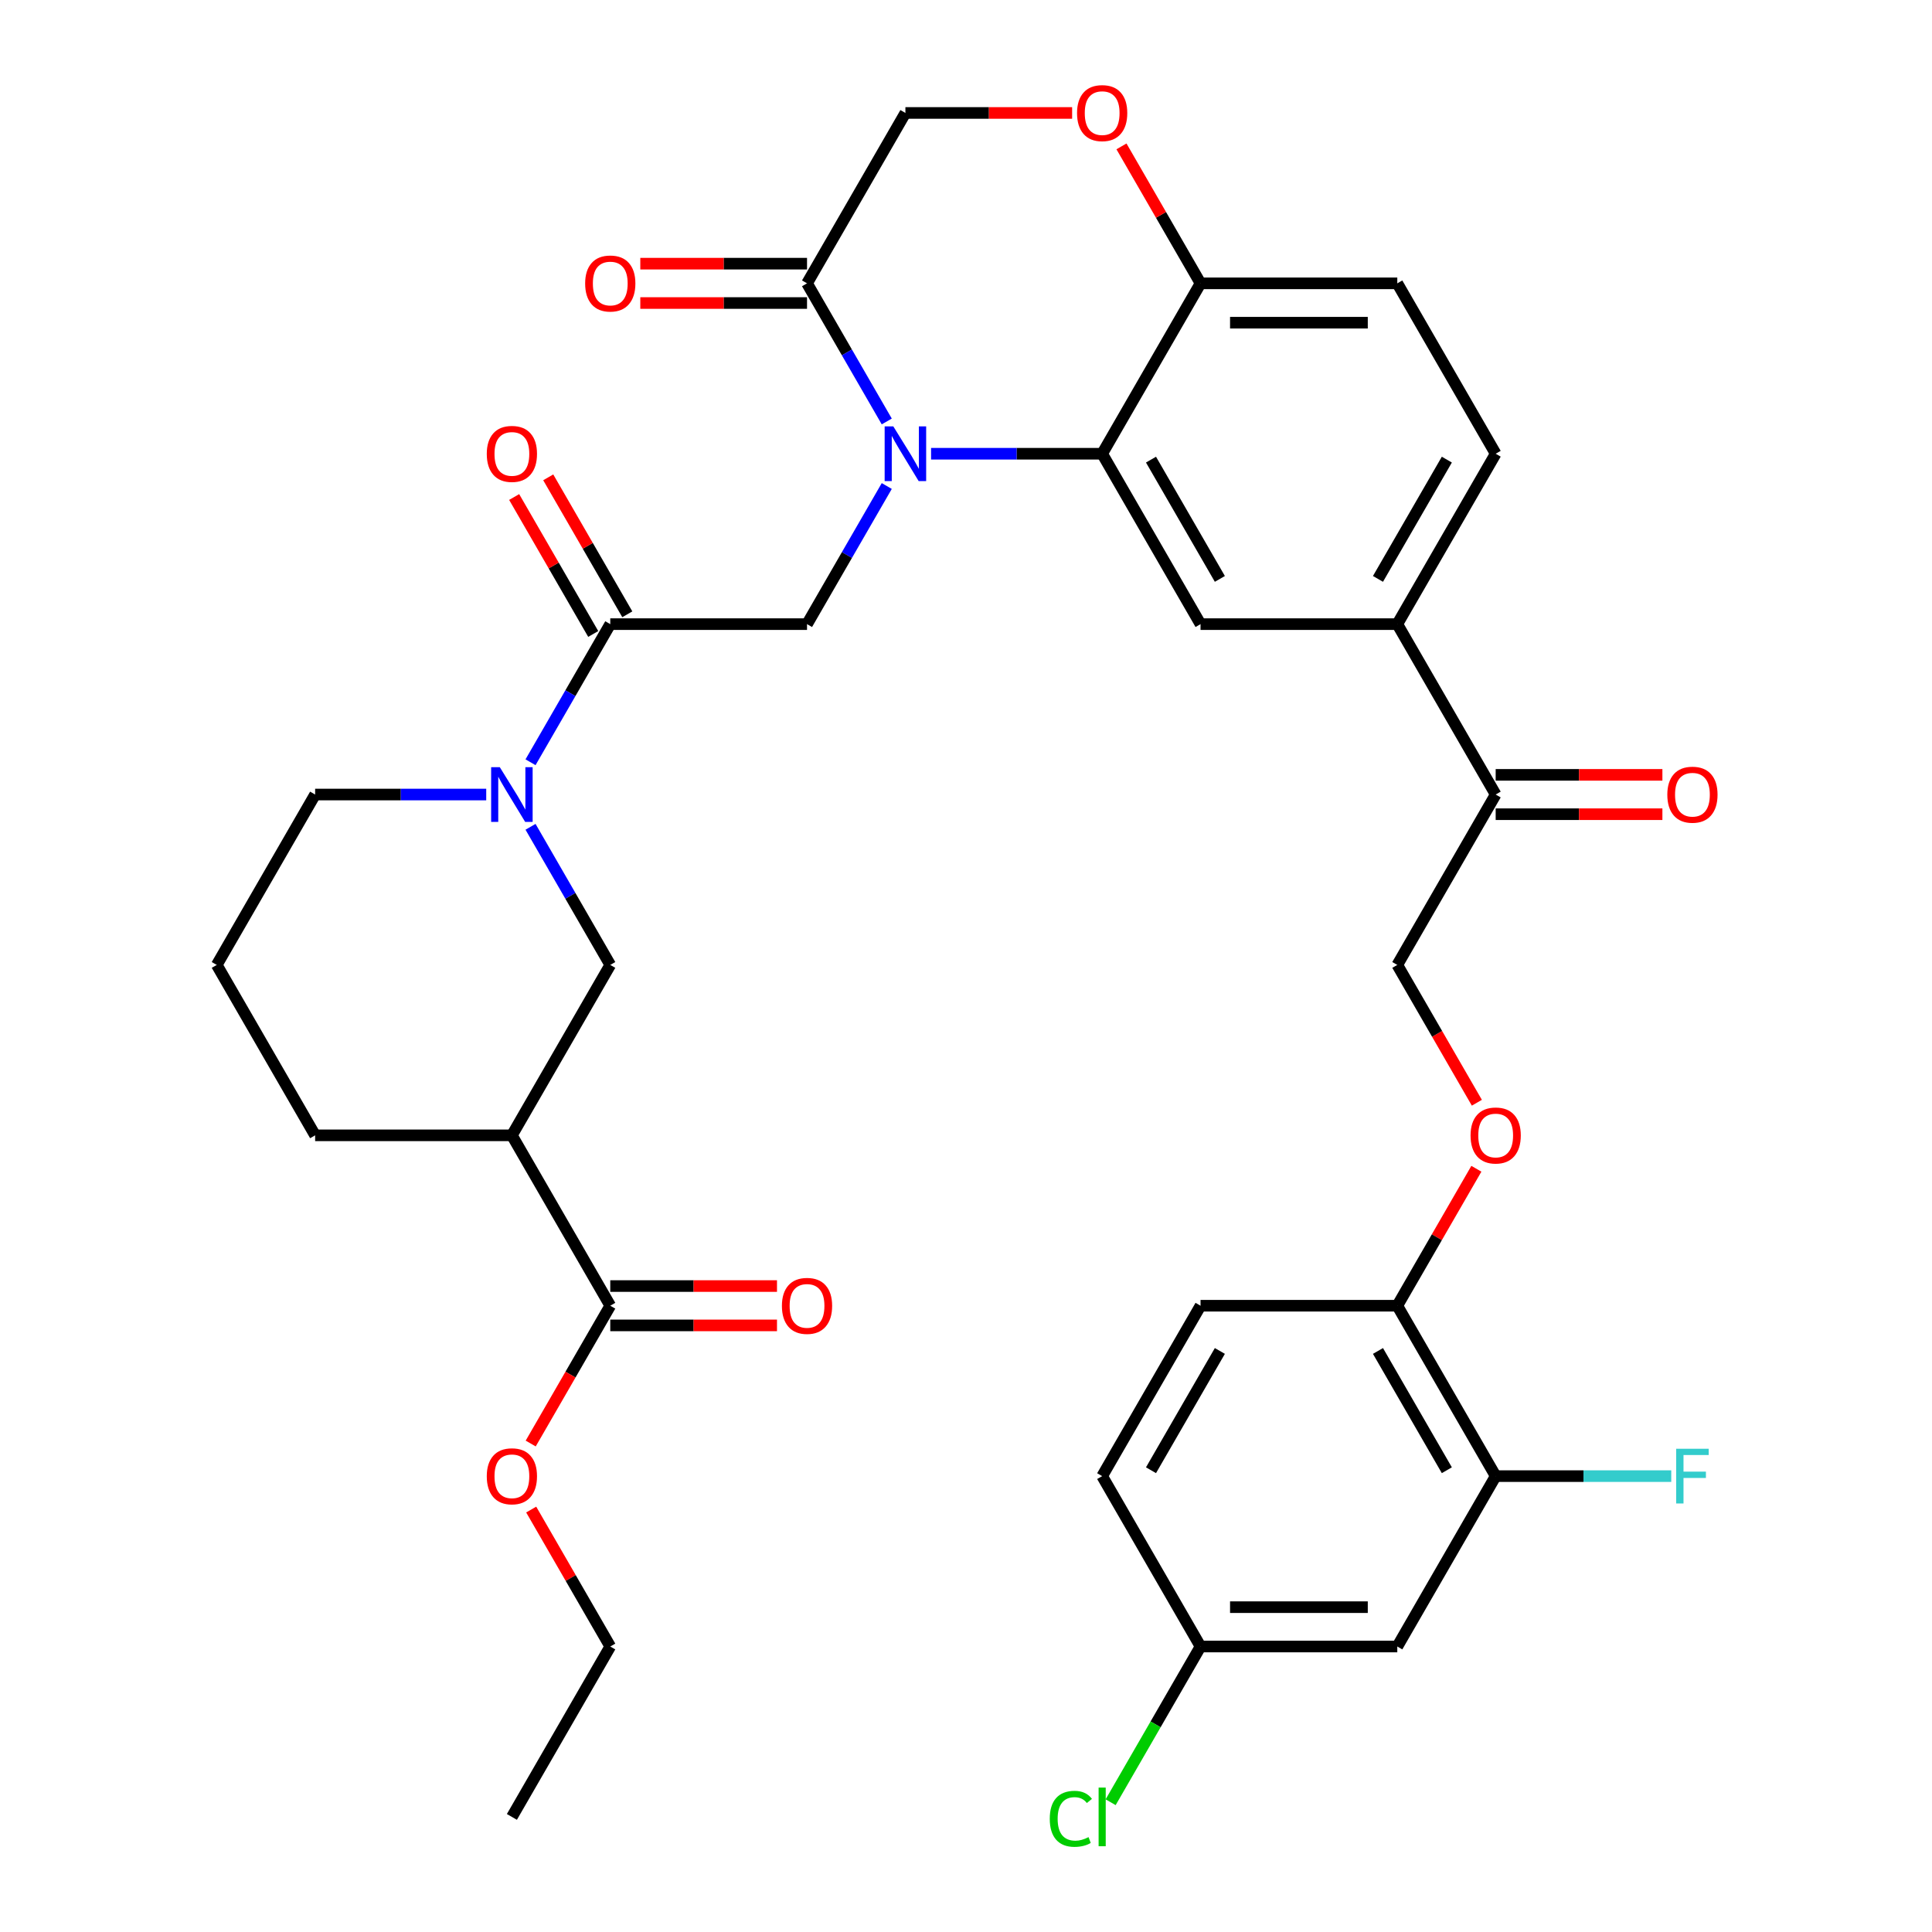 <?xml version='1.0' encoding='iso-8859-1'?>
<svg version='1.1' baseProfile='full'
              xmlns='http://www.w3.org/2000/svg'
                      xmlns:rdkit='http://www.rdkit.org/xml'
                      xmlns:xlink='http://www.w3.org/1999/xlink'
                  xml:space='preserve'
width='1000px' height='1000px' viewBox='0 0 1000 1000'>
<!-- END OF HEADER -->
<rect style='opacity:1.0;fill:#FFFFFF;stroke:none' width='1000' height='1000' x='0' y='0'> </rect>
<path class='bond-0' d='M 315.874,675.84 L 264.954,587.643' style='fill:none;fill-rule:evenodd;stroke:#000000;stroke-width:6px;stroke-linecap:butt;stroke-linejoin:miter;stroke-opacity:1' />
<path class='bond-1' d='M 315.874,686.024 L 359.022,686.024' style='fill:none;fill-rule:evenodd;stroke:#000000;stroke-width:6px;stroke-linecap:butt;stroke-linejoin:miter;stroke-opacity:1' />
<path class='bond-1' d='M 359.022,686.024 L 402.169,686.024' style='fill:none;fill-rule:evenodd;stroke:#FF0000;stroke-width:6px;stroke-linecap:butt;stroke-linejoin:miter;stroke-opacity:1' />
<path class='bond-1' d='M 315.874,665.656 L 359.022,665.656' style='fill:none;fill-rule:evenodd;stroke:#000000;stroke-width:6px;stroke-linecap:butt;stroke-linejoin:miter;stroke-opacity:1' />
<path class='bond-1' d='M 359.022,665.656 L 402.169,665.656' style='fill:none;fill-rule:evenodd;stroke:#FF0000;stroke-width:6px;stroke-linecap:butt;stroke-linejoin:miter;stroke-opacity:1' />
<path class='bond-2' d='M 315.874,675.84 L 295.283,711.505' style='fill:none;fill-rule:evenodd;stroke:#000000;stroke-width:6px;stroke-linecap:butt;stroke-linejoin:miter;stroke-opacity:1' />
<path class='bond-2' d='M 295.283,711.505 L 274.691,747.171' style='fill:none;fill-rule:evenodd;stroke:#FF0000;stroke-width:6px;stroke-linecap:butt;stroke-linejoin:miter;stroke-opacity:1' />
<path class='bond-3' d='M 315.874,323.052 L 295.237,358.798' style='fill:none;fill-rule:evenodd;stroke:#000000;stroke-width:6px;stroke-linecap:butt;stroke-linejoin:miter;stroke-opacity:1' />
<path class='bond-3' d='M 295.237,358.798 L 274.599,394.543' style='fill:none;fill-rule:evenodd;stroke:#0000FF;stroke-width:6px;stroke-linecap:butt;stroke-linejoin:miter;stroke-opacity:1' />
<path class='bond-4' d='M 324.694,317.96 L 304.23,282.515' style='fill:none;fill-rule:evenodd;stroke:#000000;stroke-width:6px;stroke-linecap:butt;stroke-linejoin:miter;stroke-opacity:1' />
<path class='bond-4' d='M 304.23,282.515 L 283.765,247.069' style='fill:none;fill-rule:evenodd;stroke:#FF0000;stroke-width:6px;stroke-linecap:butt;stroke-linejoin:miter;stroke-opacity:1' />
<path class='bond-4' d='M 307.055,328.144 L 286.59,292.699' style='fill:none;fill-rule:evenodd;stroke:#000000;stroke-width:6px;stroke-linecap:butt;stroke-linejoin:miter;stroke-opacity:1' />
<path class='bond-4' d='M 286.59,292.699 L 266.126,257.253' style='fill:none;fill-rule:evenodd;stroke:#FF0000;stroke-width:6px;stroke-linecap:butt;stroke-linejoin:miter;stroke-opacity:1' />
<path class='bond-5' d='M 315.874,323.052 L 417.715,323.052' style='fill:none;fill-rule:evenodd;stroke:#000000;stroke-width:6px;stroke-linecap:butt;stroke-linejoin:miter;stroke-opacity:1' />
<path class='bond-6' d='M 274.599,427.955 L 295.237,463.7' style='fill:none;fill-rule:evenodd;stroke:#0000FF;stroke-width:6px;stroke-linecap:butt;stroke-linejoin:miter;stroke-opacity:1' />
<path class='bond-6' d='M 295.237,463.7 L 315.874,499.446' style='fill:none;fill-rule:evenodd;stroke:#000000;stroke-width:6px;stroke-linecap:butt;stroke-linejoin:miter;stroke-opacity:1' />
<path class='bond-7' d='M 251.668,411.249 L 207.39,411.249' style='fill:none;fill-rule:evenodd;stroke:#0000FF;stroke-width:6px;stroke-linecap:butt;stroke-linejoin:miter;stroke-opacity:1' />
<path class='bond-7' d='M 207.39,411.249 L 163.113,411.249' style='fill:none;fill-rule:evenodd;stroke:#000000;stroke-width:6px;stroke-linecap:butt;stroke-linejoin:miter;stroke-opacity:1' />
<path class='bond-8' d='M 264.954,587.643 L 163.113,587.643' style='fill:none;fill-rule:evenodd;stroke:#000000;stroke-width:6px;stroke-linecap:butt;stroke-linejoin:miter;stroke-opacity:1' />
<path class='bond-9' d='M 264.954,587.643 L 315.874,499.446' style='fill:none;fill-rule:evenodd;stroke:#000000;stroke-width:6px;stroke-linecap:butt;stroke-linejoin:miter;stroke-opacity:1' />
<path class='bond-10' d='M 764.421,570.777 L 743.83,535.111' style='fill:none;fill-rule:evenodd;stroke:#FF0000;stroke-width:6px;stroke-linecap:butt;stroke-linejoin:miter;stroke-opacity:1' />
<path class='bond-10' d='M 743.83,535.111 L 723.238,499.446' style='fill:none;fill-rule:evenodd;stroke:#000000;stroke-width:6px;stroke-linecap:butt;stroke-linejoin:miter;stroke-opacity:1' />
<path class='bond-11' d='M 764.167,604.949 L 743.703,640.394' style='fill:none;fill-rule:evenodd;stroke:#FF0000;stroke-width:6px;stroke-linecap:butt;stroke-linejoin:miter;stroke-opacity:1' />
<path class='bond-11' d='M 743.703,640.394 L 723.238,675.84' style='fill:none;fill-rule:evenodd;stroke:#000000;stroke-width:6px;stroke-linecap:butt;stroke-linejoin:miter;stroke-opacity:1' />
<path class='bond-12' d='M 723.238,852.234 L 621.397,852.234' style='fill:none;fill-rule:evenodd;stroke:#000000;stroke-width:6px;stroke-linecap:butt;stroke-linejoin:miter;stroke-opacity:1' />
<path class='bond-12' d='M 707.962,831.865 L 636.673,831.865' style='fill:none;fill-rule:evenodd;stroke:#000000;stroke-width:6px;stroke-linecap:butt;stroke-linejoin:miter;stroke-opacity:1' />
<path class='bond-13' d='M 723.238,852.234 L 774.159,764.037' style='fill:none;fill-rule:evenodd;stroke:#000000;stroke-width:6px;stroke-linecap:butt;stroke-linejoin:miter;stroke-opacity:1' />
<path class='bond-14' d='M 621.397,852.234 L 570.477,764.037' style='fill:none;fill-rule:evenodd;stroke:#000000;stroke-width:6px;stroke-linecap:butt;stroke-linejoin:miter;stroke-opacity:1' />
<path class='bond-15' d='M 621.397,852.234 L 598.13,892.534' style='fill:none;fill-rule:evenodd;stroke:#000000;stroke-width:6px;stroke-linecap:butt;stroke-linejoin:miter;stroke-opacity:1' />
<path class='bond-15' d='M 598.13,892.534 L 574.863,932.834' style='fill:none;fill-rule:evenodd;stroke:#00CC00;stroke-width:6px;stroke-linecap:butt;stroke-linejoin:miter;stroke-opacity:1' />
<path class='bond-16' d='M 723.238,323.052 L 774.159,234.855' style='fill:none;fill-rule:evenodd;stroke:#000000;stroke-width:6px;stroke-linecap:butt;stroke-linejoin:miter;stroke-opacity:1' />
<path class='bond-16' d='M 713.237,299.639 L 748.881,237.901' style='fill:none;fill-rule:evenodd;stroke:#000000;stroke-width:6px;stroke-linecap:butt;stroke-linejoin:miter;stroke-opacity:1' />
<path class='bond-17' d='M 723.238,323.052 L 621.397,323.052' style='fill:none;fill-rule:evenodd;stroke:#000000;stroke-width:6px;stroke-linecap:butt;stroke-linejoin:miter;stroke-opacity:1' />
<path class='bond-18' d='M 723.238,323.052 L 774.159,411.249' style='fill:none;fill-rule:evenodd;stroke:#000000;stroke-width:6px;stroke-linecap:butt;stroke-linejoin:miter;stroke-opacity:1' />
<path class='bond-19' d='M 774.159,234.855 L 723.238,146.658' style='fill:none;fill-rule:evenodd;stroke:#000000;stroke-width:6px;stroke-linecap:butt;stroke-linejoin:miter;stroke-opacity:1' />
<path class='bond-20' d='M 723.238,146.658 L 621.397,146.658' style='fill:none;fill-rule:evenodd;stroke:#000000;stroke-width:6px;stroke-linecap:butt;stroke-linejoin:miter;stroke-opacity:1' />
<path class='bond-20' d='M 707.962,167.027 L 636.673,167.027' style='fill:none;fill-rule:evenodd;stroke:#000000;stroke-width:6px;stroke-linecap:butt;stroke-linejoin:miter;stroke-opacity:1' />
<path class='bond-21' d='M 621.397,323.052 L 570.477,234.855' style='fill:none;fill-rule:evenodd;stroke:#000000;stroke-width:6px;stroke-linecap:butt;stroke-linejoin:miter;stroke-opacity:1' />
<path class='bond-21' d='M 631.399,299.639 L 595.754,237.901' style='fill:none;fill-rule:evenodd;stroke:#000000;stroke-width:6px;stroke-linecap:butt;stroke-linejoin:miter;stroke-opacity:1' />
<path class='bond-22' d='M 570.477,234.855 L 621.397,146.658' style='fill:none;fill-rule:evenodd;stroke:#000000;stroke-width:6px;stroke-linecap:butt;stroke-linejoin:miter;stroke-opacity:1' />
<path class='bond-23' d='M 570.477,234.855 L 526.199,234.855' style='fill:none;fill-rule:evenodd;stroke:#000000;stroke-width:6px;stroke-linecap:butt;stroke-linejoin:miter;stroke-opacity:1' />
<path class='bond-23' d='M 526.199,234.855 L 481.922,234.855' style='fill:none;fill-rule:evenodd;stroke:#0000FF;stroke-width:6px;stroke-linecap:butt;stroke-linejoin:miter;stroke-opacity:1' />
<path class='bond-24' d='M 621.397,146.658 L 600.933,111.213' style='fill:none;fill-rule:evenodd;stroke:#000000;stroke-width:6px;stroke-linecap:butt;stroke-linejoin:miter;stroke-opacity:1' />
<path class='bond-24' d='M 600.933,111.213 L 580.468,75.767' style='fill:none;fill-rule:evenodd;stroke:#FF0000;stroke-width:6px;stroke-linecap:butt;stroke-linejoin:miter;stroke-opacity:1' />
<path class='bond-25' d='M 554.931,58.462 L 511.783,58.462' style='fill:none;fill-rule:evenodd;stroke:#FF0000;stroke-width:6px;stroke-linecap:butt;stroke-linejoin:miter;stroke-opacity:1' />
<path class='bond-25' d='M 511.783,58.462 L 468.636,58.462' style='fill:none;fill-rule:evenodd;stroke:#000000;stroke-width:6px;stroke-linecap:butt;stroke-linejoin:miter;stroke-opacity:1' />
<path class='bond-26' d='M 468.636,58.462 L 417.715,146.658' style='fill:none;fill-rule:evenodd;stroke:#000000;stroke-width:6px;stroke-linecap:butt;stroke-linejoin:miter;stroke-opacity:1' />
<path class='bond-27' d='M 417.715,146.658 L 438.353,182.404' style='fill:none;fill-rule:evenodd;stroke:#000000;stroke-width:6px;stroke-linecap:butt;stroke-linejoin:miter;stroke-opacity:1' />
<path class='bond-27' d='M 438.353,182.404 L 458.991,218.149' style='fill:none;fill-rule:evenodd;stroke:#0000FF;stroke-width:6px;stroke-linecap:butt;stroke-linejoin:miter;stroke-opacity:1' />
<path class='bond-28' d='M 417.715,136.474 L 374.568,136.474' style='fill:none;fill-rule:evenodd;stroke:#000000;stroke-width:6px;stroke-linecap:butt;stroke-linejoin:miter;stroke-opacity:1' />
<path class='bond-28' d='M 374.568,136.474 L 331.42,136.474' style='fill:none;fill-rule:evenodd;stroke:#FF0000;stroke-width:6px;stroke-linecap:butt;stroke-linejoin:miter;stroke-opacity:1' />
<path class='bond-28' d='M 417.715,156.842 L 374.568,156.842' style='fill:none;fill-rule:evenodd;stroke:#000000;stroke-width:6px;stroke-linecap:butt;stroke-linejoin:miter;stroke-opacity:1' />
<path class='bond-28' d='M 374.568,156.842 L 331.42,156.842' style='fill:none;fill-rule:evenodd;stroke:#FF0000;stroke-width:6px;stroke-linecap:butt;stroke-linejoin:miter;stroke-opacity:1' />
<path class='bond-29' d='M 458.991,251.561 L 438.353,287.307' style='fill:none;fill-rule:evenodd;stroke:#0000FF;stroke-width:6px;stroke-linecap:butt;stroke-linejoin:miter;stroke-opacity:1' />
<path class='bond-29' d='M 438.353,287.307 L 417.715,323.052' style='fill:none;fill-rule:evenodd;stroke:#000000;stroke-width:6px;stroke-linecap:butt;stroke-linejoin:miter;stroke-opacity:1' />
<path class='bond-30' d='M 774.159,421.433 L 817.306,421.433' style='fill:none;fill-rule:evenodd;stroke:#000000;stroke-width:6px;stroke-linecap:butt;stroke-linejoin:miter;stroke-opacity:1' />
<path class='bond-30' d='M 817.306,421.433 L 860.454,421.433' style='fill:none;fill-rule:evenodd;stroke:#FF0000;stroke-width:6px;stroke-linecap:butt;stroke-linejoin:miter;stroke-opacity:1' />
<path class='bond-30' d='M 774.159,401.065 L 817.306,401.065' style='fill:none;fill-rule:evenodd;stroke:#000000;stroke-width:6px;stroke-linecap:butt;stroke-linejoin:miter;stroke-opacity:1' />
<path class='bond-30' d='M 817.306,401.065 L 860.454,401.065' style='fill:none;fill-rule:evenodd;stroke:#FF0000;stroke-width:6px;stroke-linecap:butt;stroke-linejoin:miter;stroke-opacity:1' />
<path class='bond-31' d='M 774.159,411.249 L 723.238,499.446' style='fill:none;fill-rule:evenodd;stroke:#000000;stroke-width:6px;stroke-linecap:butt;stroke-linejoin:miter;stroke-opacity:1' />
<path class='bond-32' d='M 570.477,764.037 L 621.397,675.84' style='fill:none;fill-rule:evenodd;stroke:#000000;stroke-width:6px;stroke-linecap:butt;stroke-linejoin:miter;stroke-opacity:1' />
<path class='bond-32' d='M 595.754,760.991 L 631.399,699.253' style='fill:none;fill-rule:evenodd;stroke:#000000;stroke-width:6px;stroke-linecap:butt;stroke-linejoin:miter;stroke-opacity:1' />
<path class='bond-33' d='M 621.397,675.84 L 723.238,675.84' style='fill:none;fill-rule:evenodd;stroke:#000000;stroke-width:6px;stroke-linecap:butt;stroke-linejoin:miter;stroke-opacity:1' />
<path class='bond-34' d='M 723.238,675.84 L 774.159,764.037' style='fill:none;fill-rule:evenodd;stroke:#000000;stroke-width:6px;stroke-linecap:butt;stroke-linejoin:miter;stroke-opacity:1' />
<path class='bond-34' d='M 713.237,699.253 L 748.881,760.991' style='fill:none;fill-rule:evenodd;stroke:#000000;stroke-width:6px;stroke-linecap:butt;stroke-linejoin:miter;stroke-opacity:1' />
<path class='bond-35' d='M 774.159,764.037 L 819.596,764.037' style='fill:none;fill-rule:evenodd;stroke:#000000;stroke-width:6px;stroke-linecap:butt;stroke-linejoin:miter;stroke-opacity:1' />
<path class='bond-35' d='M 819.596,764.037 L 865.034,764.037' style='fill:none;fill-rule:evenodd;stroke:#33CCCC;stroke-width:6px;stroke-linecap:butt;stroke-linejoin:miter;stroke-opacity:1' />
<path class='bond-36' d='M 112.192,499.446 L 163.113,587.643' style='fill:none;fill-rule:evenodd;stroke:#000000;stroke-width:6px;stroke-linecap:butt;stroke-linejoin:miter;stroke-opacity:1' />
<path class='bond-37' d='M 112.192,499.446 L 163.113,411.249' style='fill:none;fill-rule:evenodd;stroke:#000000;stroke-width:6px;stroke-linecap:butt;stroke-linejoin:miter;stroke-opacity:1' />
<path class='bond-38' d='M 274.945,781.343 L 295.41,816.788' style='fill:none;fill-rule:evenodd;stroke:#FF0000;stroke-width:6px;stroke-linecap:butt;stroke-linejoin:miter;stroke-opacity:1' />
<path class='bond-38' d='M 295.41,816.788 L 315.874,852.234' style='fill:none;fill-rule:evenodd;stroke:#000000;stroke-width:6px;stroke-linecap:butt;stroke-linejoin:miter;stroke-opacity:1' />
<path class='bond-39' d='M 315.874,852.234 L 264.954,940.43' style='fill:none;fill-rule:evenodd;stroke:#000000;stroke-width:6px;stroke-linecap:butt;stroke-linejoin:miter;stroke-opacity:1' />
<path  class='atom-2' d='M 258.694 397.089
L 267.974 412.089
Q 268.894 413.569, 270.374 416.249
Q 271.854 418.929, 271.934 419.089
L 271.934 397.089
L 275.694 397.089
L 275.694 425.409
L 271.814 425.409
L 261.854 409.009
Q 260.694 407.089, 259.454 404.889
Q 258.254 402.689, 257.894 402.009
L 257.894 425.409
L 254.214 425.409
L 254.214 397.089
L 258.694 397.089
' fill='#0000FF'/>
<path  class='atom-3' d='M 251.954 234.935
Q 251.954 228.135, 255.314 224.335
Q 258.674 220.535, 264.954 220.535
Q 271.234 220.535, 274.594 224.335
Q 277.954 228.135, 277.954 234.935
Q 277.954 241.815, 274.554 245.735
Q 271.154 249.615, 264.954 249.615
Q 258.714 249.615, 255.314 245.735
Q 251.954 241.855, 251.954 234.935
M 264.954 246.415
Q 269.274 246.415, 271.594 243.535
Q 273.954 240.615, 273.954 234.935
Q 273.954 229.375, 271.594 226.575
Q 269.274 223.735, 264.954 223.735
Q 260.634 223.735, 258.274 226.535
Q 255.954 229.335, 255.954 234.935
Q 255.954 240.655, 258.274 243.535
Q 260.634 246.415, 264.954 246.415
' fill='#FF0000'/>
<path  class='atom-5' d='M 761.159 587.723
Q 761.159 580.923, 764.519 577.123
Q 767.879 573.323, 774.159 573.323
Q 780.439 573.323, 783.799 577.123
Q 787.159 580.923, 787.159 587.723
Q 787.159 594.603, 783.759 598.523
Q 780.359 602.403, 774.159 602.403
Q 767.919 602.403, 764.519 598.523
Q 761.159 594.643, 761.159 587.723
M 774.159 599.203
Q 778.479 599.203, 780.799 596.323
Q 783.159 593.403, 783.159 587.723
Q 783.159 582.163, 780.799 579.363
Q 778.479 576.523, 774.159 576.523
Q 769.839 576.523, 767.479 579.323
Q 765.159 582.123, 765.159 587.723
Q 765.159 593.443, 767.479 596.323
Q 769.839 599.203, 774.159 599.203
' fill='#FF0000'/>
<path  class='atom-14' d='M 557.477 58.541
Q 557.477 51.742, 560.837 47.941
Q 564.197 44.142, 570.477 44.142
Q 576.757 44.142, 580.117 47.941
Q 583.477 51.742, 583.477 58.541
Q 583.477 65.421, 580.077 69.341
Q 576.677 73.222, 570.477 73.222
Q 564.237 73.222, 560.837 69.341
Q 557.477 65.462, 557.477 58.541
M 570.477 70.022
Q 574.797 70.022, 577.117 67.141
Q 579.477 64.222, 579.477 58.541
Q 579.477 52.981, 577.117 50.181
Q 574.797 47.342, 570.477 47.342
Q 566.157 47.342, 563.797 50.142
Q 561.477 52.941, 561.477 58.541
Q 561.477 64.261, 563.797 67.141
Q 566.157 70.022, 570.477 70.022
' fill='#FF0000'/>
<path  class='atom-17' d='M 462.376 220.695
L 471.656 235.695
Q 472.576 237.175, 474.056 239.855
Q 475.536 242.535, 475.616 242.695
L 475.616 220.695
L 479.376 220.695
L 479.376 249.015
L 475.496 249.015
L 465.536 232.615
Q 464.376 230.695, 463.136 228.495
Q 461.936 226.295, 461.576 225.615
L 461.576 249.015
L 457.896 249.015
L 457.896 220.695
L 462.376 220.695
' fill='#0000FF'/>
<path  class='atom-18' d='M 302.874 146.738
Q 302.874 139.938, 306.234 136.138
Q 309.594 132.338, 315.874 132.338
Q 322.154 132.338, 325.514 136.138
Q 328.874 139.938, 328.874 146.738
Q 328.874 153.618, 325.474 157.538
Q 322.074 161.418, 315.874 161.418
Q 309.634 161.418, 306.234 157.538
Q 302.874 153.658, 302.874 146.738
M 315.874 158.218
Q 320.194 158.218, 322.514 155.338
Q 324.874 152.418, 324.874 146.738
Q 324.874 141.178, 322.514 138.378
Q 320.194 135.538, 315.874 135.538
Q 311.554 135.538, 309.194 138.338
Q 306.874 141.138, 306.874 146.738
Q 306.874 152.458, 309.194 155.338
Q 311.554 158.218, 315.874 158.218
' fill='#FF0000'/>
<path  class='atom-20' d='M 863 411.329
Q 863 404.529, 866.36 400.729
Q 869.72 396.929, 876 396.929
Q 882.28 396.929, 885.64 400.729
Q 889 404.529, 889 411.329
Q 889 418.209, 885.6 422.129
Q 882.2 426.009, 876 426.009
Q 869.76 426.009, 866.36 422.129
Q 863 418.249, 863 411.329
M 876 422.809
Q 880.32 422.809, 882.64 419.929
Q 885 417.009, 885 411.329
Q 885 405.769, 882.64 402.969
Q 880.32 400.129, 876 400.129
Q 871.68 400.129, 869.32 402.929
Q 867 405.729, 867 411.329
Q 867 417.049, 869.32 419.929
Q 871.68 422.809, 876 422.809
' fill='#FF0000'/>
<path  class='atom-27' d='M 867.58 749.877
L 884.42 749.877
L 884.42 753.117
L 871.38 753.117
L 871.38 761.717
L 882.98 761.717
L 882.98 764.997
L 871.38 764.997
L 871.38 778.197
L 867.58 778.197
L 867.58 749.877
' fill='#33CCCC'/>
<path  class='atom-28' d='M 543.357 941.41
Q 543.357 934.37, 546.637 930.69
Q 549.957 926.97, 556.237 926.97
Q 562.077 926.97, 565.197 931.09
L 562.557 933.25
Q 560.277 930.25, 556.237 930.25
Q 551.957 930.25, 549.677 933.13
Q 547.437 935.97, 547.437 941.41
Q 547.437 947.01, 549.757 949.89
Q 552.117 952.77, 556.677 952.77
Q 559.797 952.77, 563.437 950.89
L 564.557 953.89
Q 563.077 954.85, 560.837 955.41
Q 558.597 955.97, 556.117 955.97
Q 549.957 955.97, 546.637 952.21
Q 543.357 948.45, 543.357 941.41
' fill='#00CC00'/>
<path  class='atom-28' d='M 568.637 925.25
L 572.317 925.25
L 572.317 955.61
L 568.637 955.61
L 568.637 925.25
' fill='#00CC00'/>
<path  class='atom-30' d='M 404.715 675.92
Q 404.715 669.12, 408.075 665.32
Q 411.435 661.52, 417.715 661.52
Q 423.995 661.52, 427.355 665.32
Q 430.715 669.12, 430.715 675.92
Q 430.715 682.8, 427.315 686.72
Q 423.915 690.6, 417.715 690.6
Q 411.475 690.6, 408.075 686.72
Q 404.715 682.84, 404.715 675.92
M 417.715 687.4
Q 422.035 687.4, 424.355 684.52
Q 426.715 681.6, 426.715 675.92
Q 426.715 670.36, 424.355 667.56
Q 422.035 664.72, 417.715 664.72
Q 413.395 664.72, 411.035 667.52
Q 408.715 670.32, 408.715 675.92
Q 408.715 681.64, 411.035 684.52
Q 413.395 687.4, 417.715 687.4
' fill='#FF0000'/>
<path  class='atom-31' d='M 251.954 764.117
Q 251.954 757.317, 255.314 753.517
Q 258.674 749.717, 264.954 749.717
Q 271.234 749.717, 274.594 753.517
Q 277.954 757.317, 277.954 764.117
Q 277.954 770.997, 274.554 774.917
Q 271.154 778.797, 264.954 778.797
Q 258.714 778.797, 255.314 774.917
Q 251.954 771.037, 251.954 764.117
M 264.954 775.597
Q 269.274 775.597, 271.594 772.717
Q 273.954 769.797, 273.954 764.117
Q 273.954 758.557, 271.594 755.757
Q 269.274 752.917, 264.954 752.917
Q 260.634 752.917, 258.274 755.717
Q 255.954 758.517, 255.954 764.117
Q 255.954 769.837, 258.274 772.717
Q 260.634 775.597, 264.954 775.597
' fill='#FF0000'/>
</svg>
